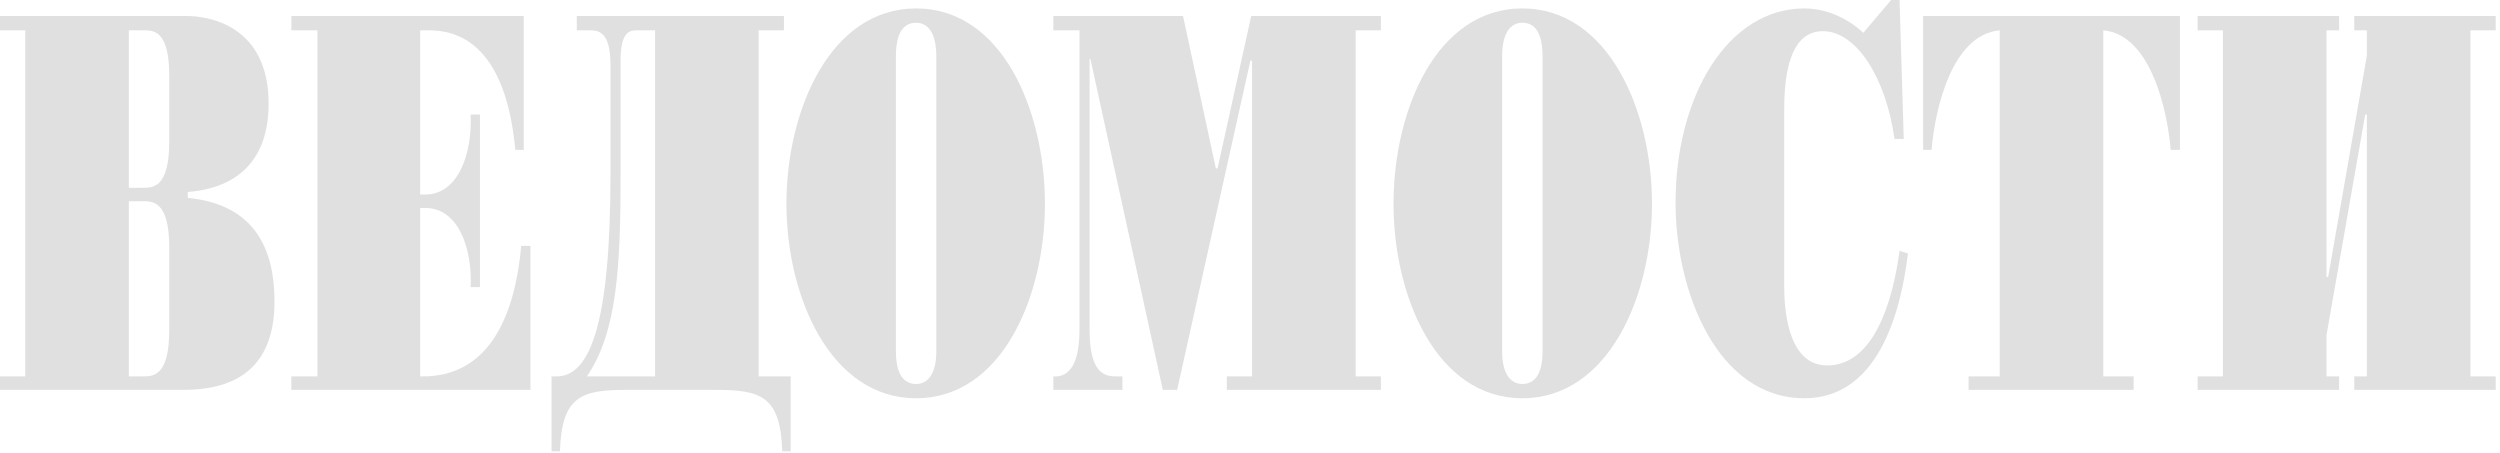 <?xml version="1.0" encoding="UTF-8"?> <svg xmlns="http://www.w3.org/2000/svg" width="497" height="90" viewBox="0 0 497 90" fill="none"> <path fill-rule="evenodd" clip-rule="evenodd" d="M25.612 37.33V6.027H28.29C30.298 6.027 33.647 5.693 33.647 15.066V28.123C33.647 37.497 30.297 37.33 28.29 37.33H25.612ZM5.022 74.826H0.001V77.506H36.491C45.364 77.506 54.571 74.322 54.571 59.927C54.571 50.053 51.055 40.678 37.328 39.338V38.166C44.025 37.666 53.399 34.484 53.399 20.592C53.399 4.856 41.178 3.182 37.163 3.182H0V6.028H5.021V74.826H5.022ZM25.612 74.826V40.008H28.29C30.298 40.008 33.647 39.841 33.647 49.215V65.615C33.647 74.99 30.297 74.826 28.29 74.826H25.612Z" fill="#E0E0E0"></path> <path fill-rule="evenodd" clip-rule="evenodd" d="M63.108 6.027H57.918V3.181H104.118V29.796H102.444C100.264 6.194 88.549 6.026 84.867 6.026H83.528V38.668H84.531C91.227 38.668 93.906 30.3 93.571 22.766H95.412V57.081H93.571C93.906 49.548 91.227 41.346 84.531 41.346H83.528V74.825C97.588 75.161 102.443 62.102 103.615 48.88H105.455V77.505H57.916V74.825H63.106V6.027H63.107H63.108Z" fill="#E0E0E0"></path> <path fill-rule="evenodd" clip-rule="evenodd" d="M130.235 6.027V74.826H116.676C122.701 65.955 123.371 53.064 123.371 34.652V12.055C123.371 6.196 125.213 6.028 126.719 6.028H130.235V6.027V6.027ZM114.667 3.182V6.028H117.345C119.019 6.028 121.363 6.364 121.363 12.891V34.653C121.363 64.784 117.178 74.827 110.651 74.827H109.646V89.722H111.32C111.654 78.679 115.673 77.507 124.544 77.507H142.287C151.16 77.507 155.177 78.679 155.512 89.722H157.186V74.826H150.825V6.027H155.846V3.181H114.667V3.182V3.182Z" fill="#E0E0E0"></path> <path fill-rule="evenodd" clip-rule="evenodd" d="M178.105 11.217C178.105 6.53 179.612 4.522 182.123 4.522C184.467 4.522 186.14 6.531 186.14 11.217V69.807C186.14 74.323 184.467 76.334 182.123 76.334C179.612 76.334 178.105 74.322 178.105 69.807V11.217ZM156.344 40.51C156.344 58.924 165.048 79.174 182.122 79.174C199.194 79.174 207.731 58.924 207.731 40.51C207.731 21.93 199.194 1.676 182.122 1.676C165.048 1.676 156.344 21.93 156.344 40.51V40.51Z" fill="#E0E0E0"></path> <path fill-rule="evenodd" clip-rule="evenodd" d="M216.775 11.719H216.608V65.615C216.608 73.99 219.453 74.826 221.796 74.826H223.135V77.506H209.409V74.826C211.584 74.99 214.599 73.818 214.599 65.615V6.027H209.409V3.181H235.187L241.714 33.48H242.05L248.745 3.181H274.524V6.027H269.501V74.826H274.524V77.506H243.89V74.826H248.911V12.055H248.577L234.014 77.506H231.169L216.775 11.719V11.719Z" fill="#E0E0E0"></path> <path fill-rule="evenodd" clip-rule="evenodd" d="M298.625 11.217C298.625 6.53 300.297 4.522 302.641 4.522C305.153 4.522 306.657 6.531 306.657 11.217V69.807C306.657 74.323 305.153 76.334 302.641 76.334C300.297 76.334 298.625 74.322 298.625 69.807V11.217ZM277.03 40.51C277.03 58.924 285.567 79.174 302.641 79.174C319.711 79.174 328.418 58.924 328.418 40.51C328.418 21.93 319.711 1.676 302.641 1.676C285.567 1.676 277.03 21.93 277.03 40.51V40.51Z" fill="#E0E0E0"></path> <path fill-rule="evenodd" clip-rule="evenodd" d="M378.465 27.621H376.625C374.949 15.57 369.092 6.195 362.396 6.195C355.029 6.195 354.697 17.076 354.697 22.265V56.579C354.697 59.926 354.863 72.645 363.232 72.645C372.605 72.645 376.291 59.758 377.63 49.882L379.302 50.385C377.796 62.774 373.109 79.172 358.712 79.172C341.47 79.172 333.101 58.085 333.101 40.342C333.101 19.082 343.482 1.674 358.712 1.674C361.728 1.674 366.243 2.678 370.431 6.528L375.954 0H377.63L378.465 27.621V27.621Z" fill="#E0E0E0"></path> <path fill-rule="evenodd" clip-rule="evenodd" d="M397.555 6.027C388.012 6.864 384.664 21.763 383.996 29.797H382.32V3.182H433.375V29.797H431.533C430.863 21.764 427.513 6.864 418.133 6.027V74.826H424.164V77.506H391.353V74.826H397.546V6.027H397.548H397.555Z" fill="#E0E0E0"></path> <path fill-rule="evenodd" clip-rule="evenodd" d="M462.505 55.074H462.835L470.535 11.049V6.027H468.025V3.182H496.145V6.027H491.125V74.826H496.145V77.506H468.025V74.826H470.535V22.767H470.205L462.505 66.623V74.826H465.015V77.506H436.885V74.826H441.915V6.027H436.885V3.182H465.015V6.027H462.505V55.074Z" fill="#E0E0E0"></path> </svg> 